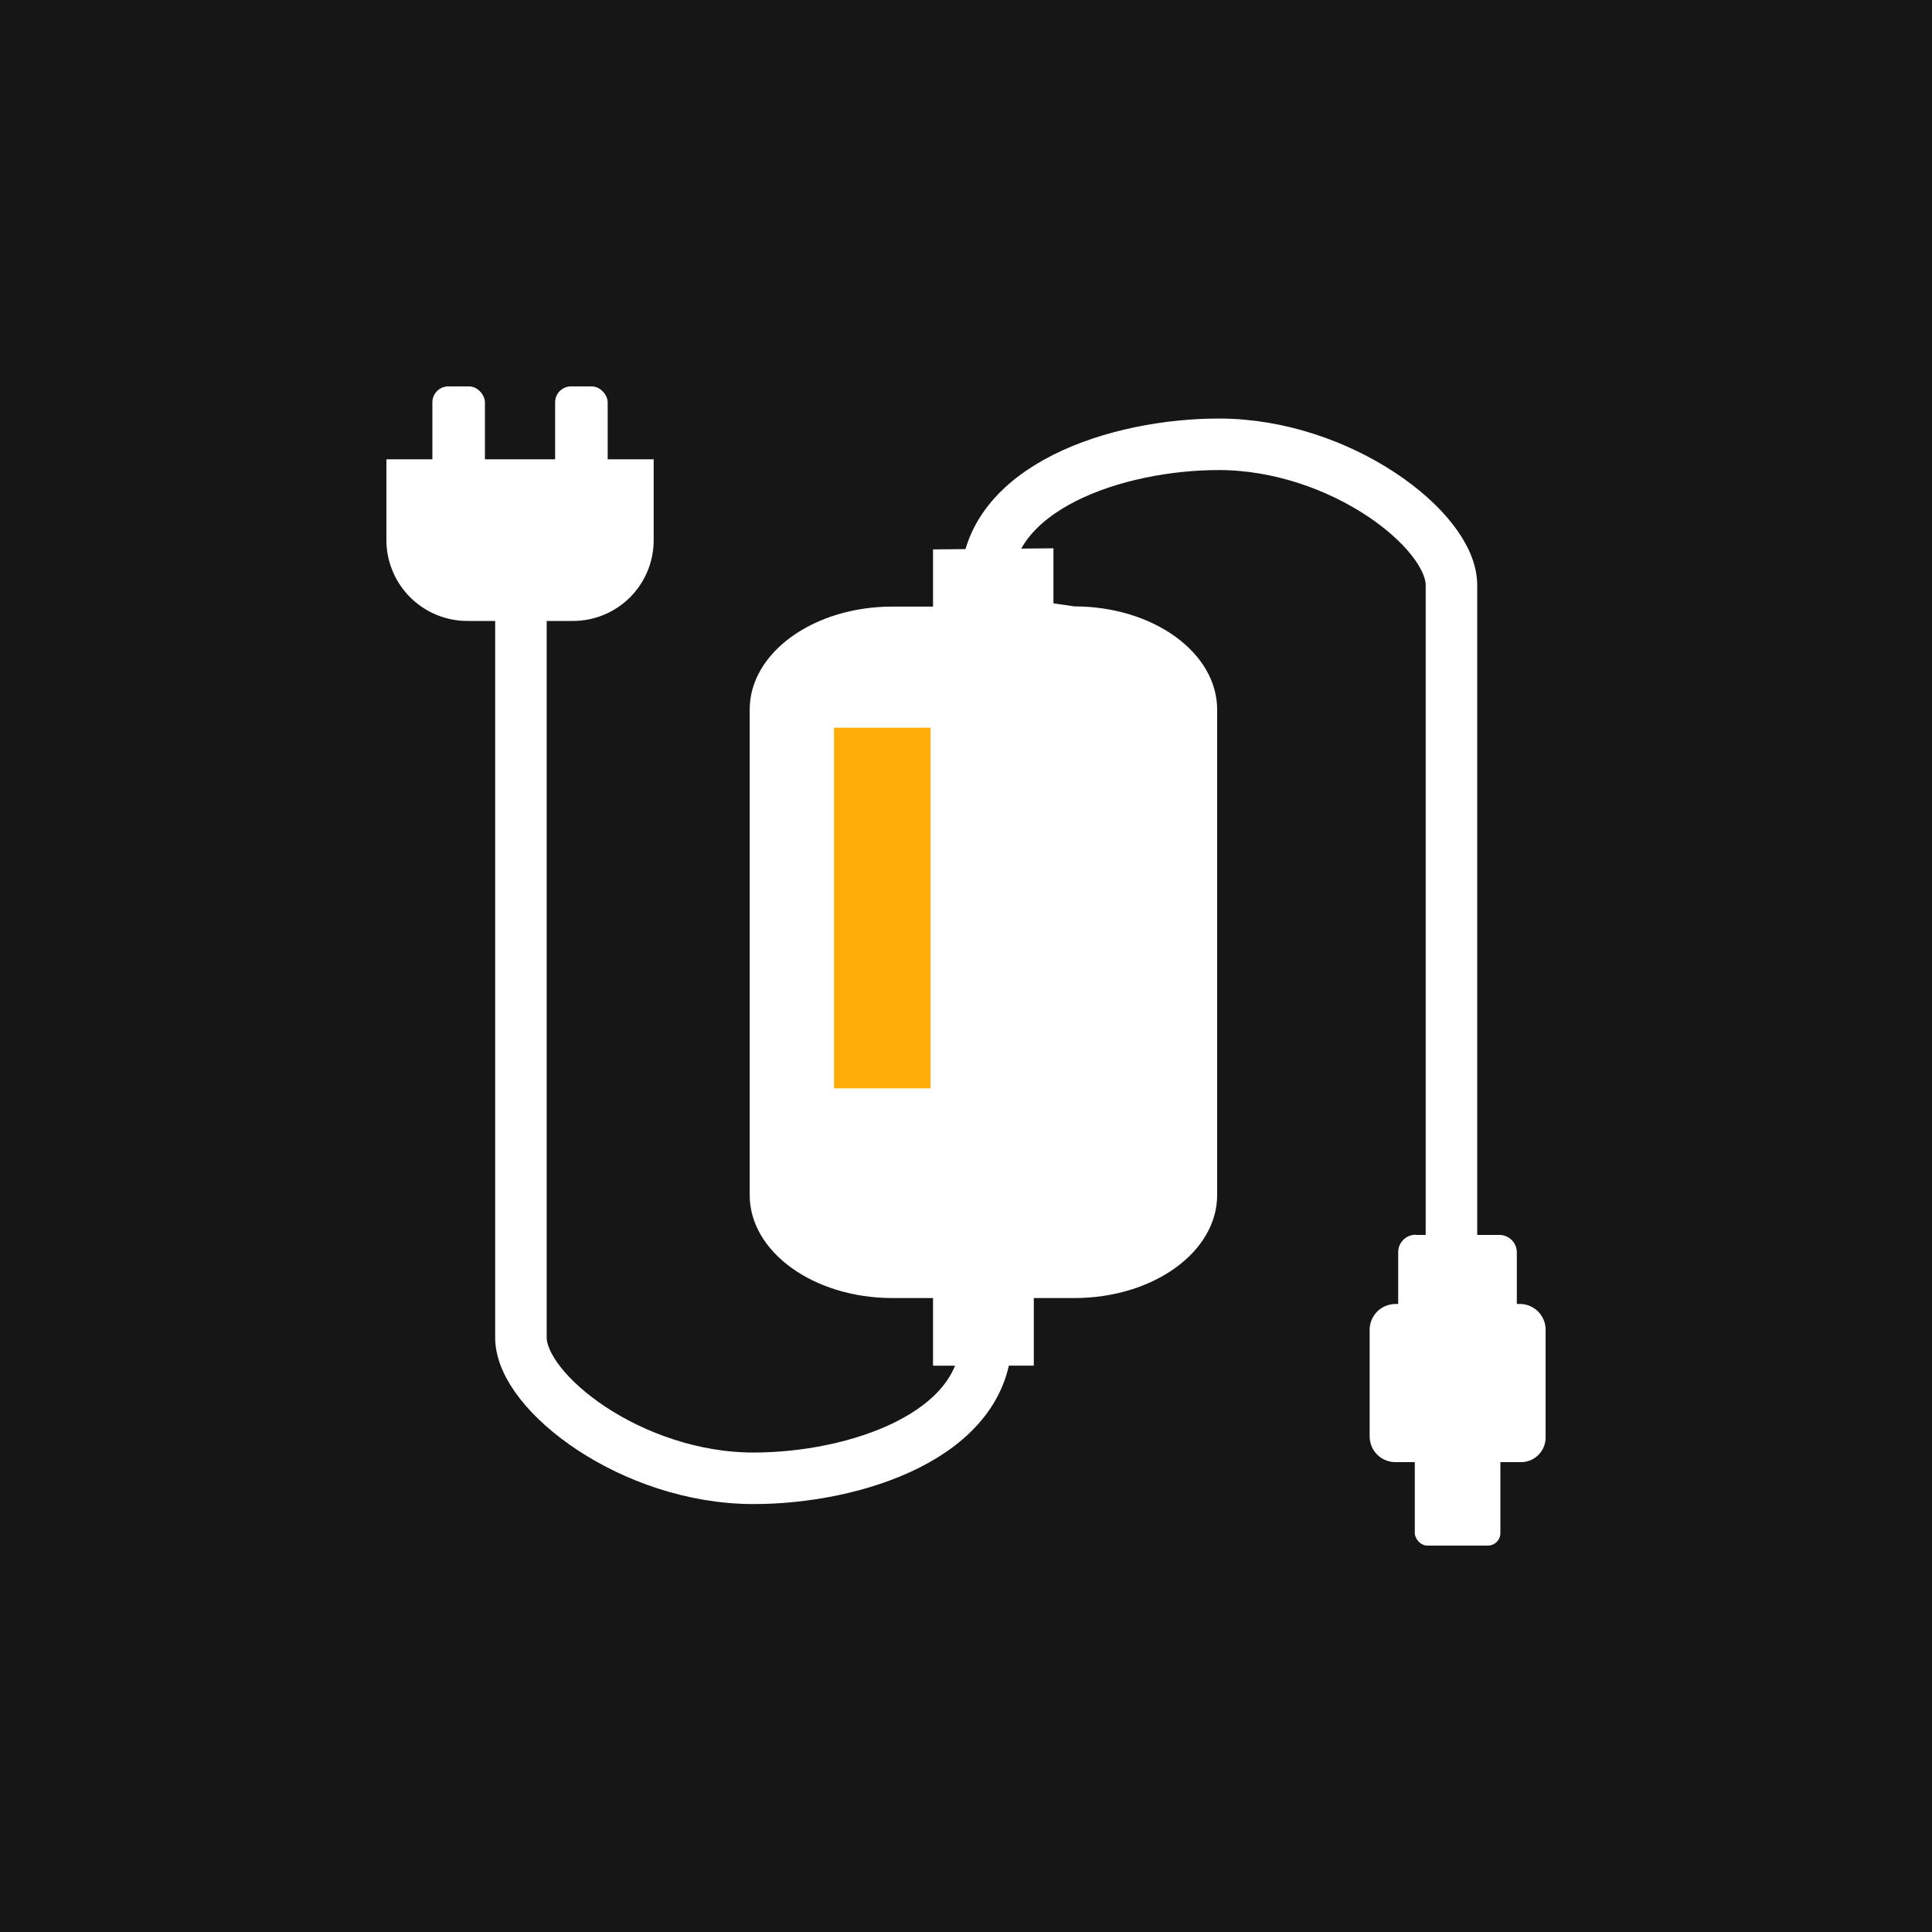 <?xml version="1.0" encoding="UTF-8"?> <svg xmlns="http://www.w3.org/2000/svg" viewBox="0 0 300 300"><defs><style>.cls-1{fill:#161616;}.cls-2{fill:#fff;}.cls-3{fill:none;stroke:#fff;stroke-miterlimit:10;stroke-width:8px;}.cls-4{fill:#ffad08;}</style></defs><title>Laptop Cat </title><g id="Layer_2" data-name="Layer 2"><g id="Layer_1-2" data-name="Layer 1"><rect class="cls-1" width="300" height="300"></rect><path class="cls-2" d="M189,110.19v75.37c0,8.85-9.93,16-22.17,16h-6.3v10.5H144.88v-10.5h-6.3c-12.24,0-22.17-7.17-22.17-16V110.19c0-8.85,9.93-16,22.17-16h6.3V85.31l18.7-.17v8.55l3.25.47C179.07,94.16,189,101.34,189,110.19Z"></path><path class="cls-2" d="M60,71.32h41.5a0,0,0,0,1,0,0V83.89A12.53,12.53,0,0,1,89,96.42H72.58A12.58,12.58,0,0,1,60,83.85V71.32a0,0,0,0,1,0,0Z"></path><rect class="cls-2" x="67.14" y="60" width="8.16" height="22.64" rx="2.47"></rect><rect class="cls-2" x="86.2" y="60" width="8.16" height="22.64" rx="2.47"></rect><path class="cls-2" d="M216.69,202.48H236a4,4,0,0,1,4,4v16.74a3.82,3.82,0,0,1-3.82,3.82h-19.5a4,4,0,0,1-4-4V206.49a4,4,0,0,1,4-4Z"></path><path class="cls-2" d="M219.82,191.76h13a2.71,2.71,0,0,1,2.71,2.71v13a2.58,2.58,0,0,1-2.58,2.58H219.82a2.71,2.71,0,0,1-2.71-2.71v-12.9a2.71,2.71,0,0,1,2.71-2.71Z"></path><rect class="cls-2" x="219.69" y="219.01" width="13.29" height="20.99" rx="1.95"></rect><path class="cls-3" d="M153.13,90.84c0-15.2,20.42-21.85,36.13-21.85,18.84,0,36.12,13.3,36.12,21.85V203.9"></path><path class="cls-3" d="M153.13,207.7c0,15.2-20.42,21.85-36.12,21.85-18.85,0-36.12-13.3-36.12-21.85V94.64"></path><rect class="cls-4" x="129.5" y="113" width="15" height="56"></rect></g></g></svg> 